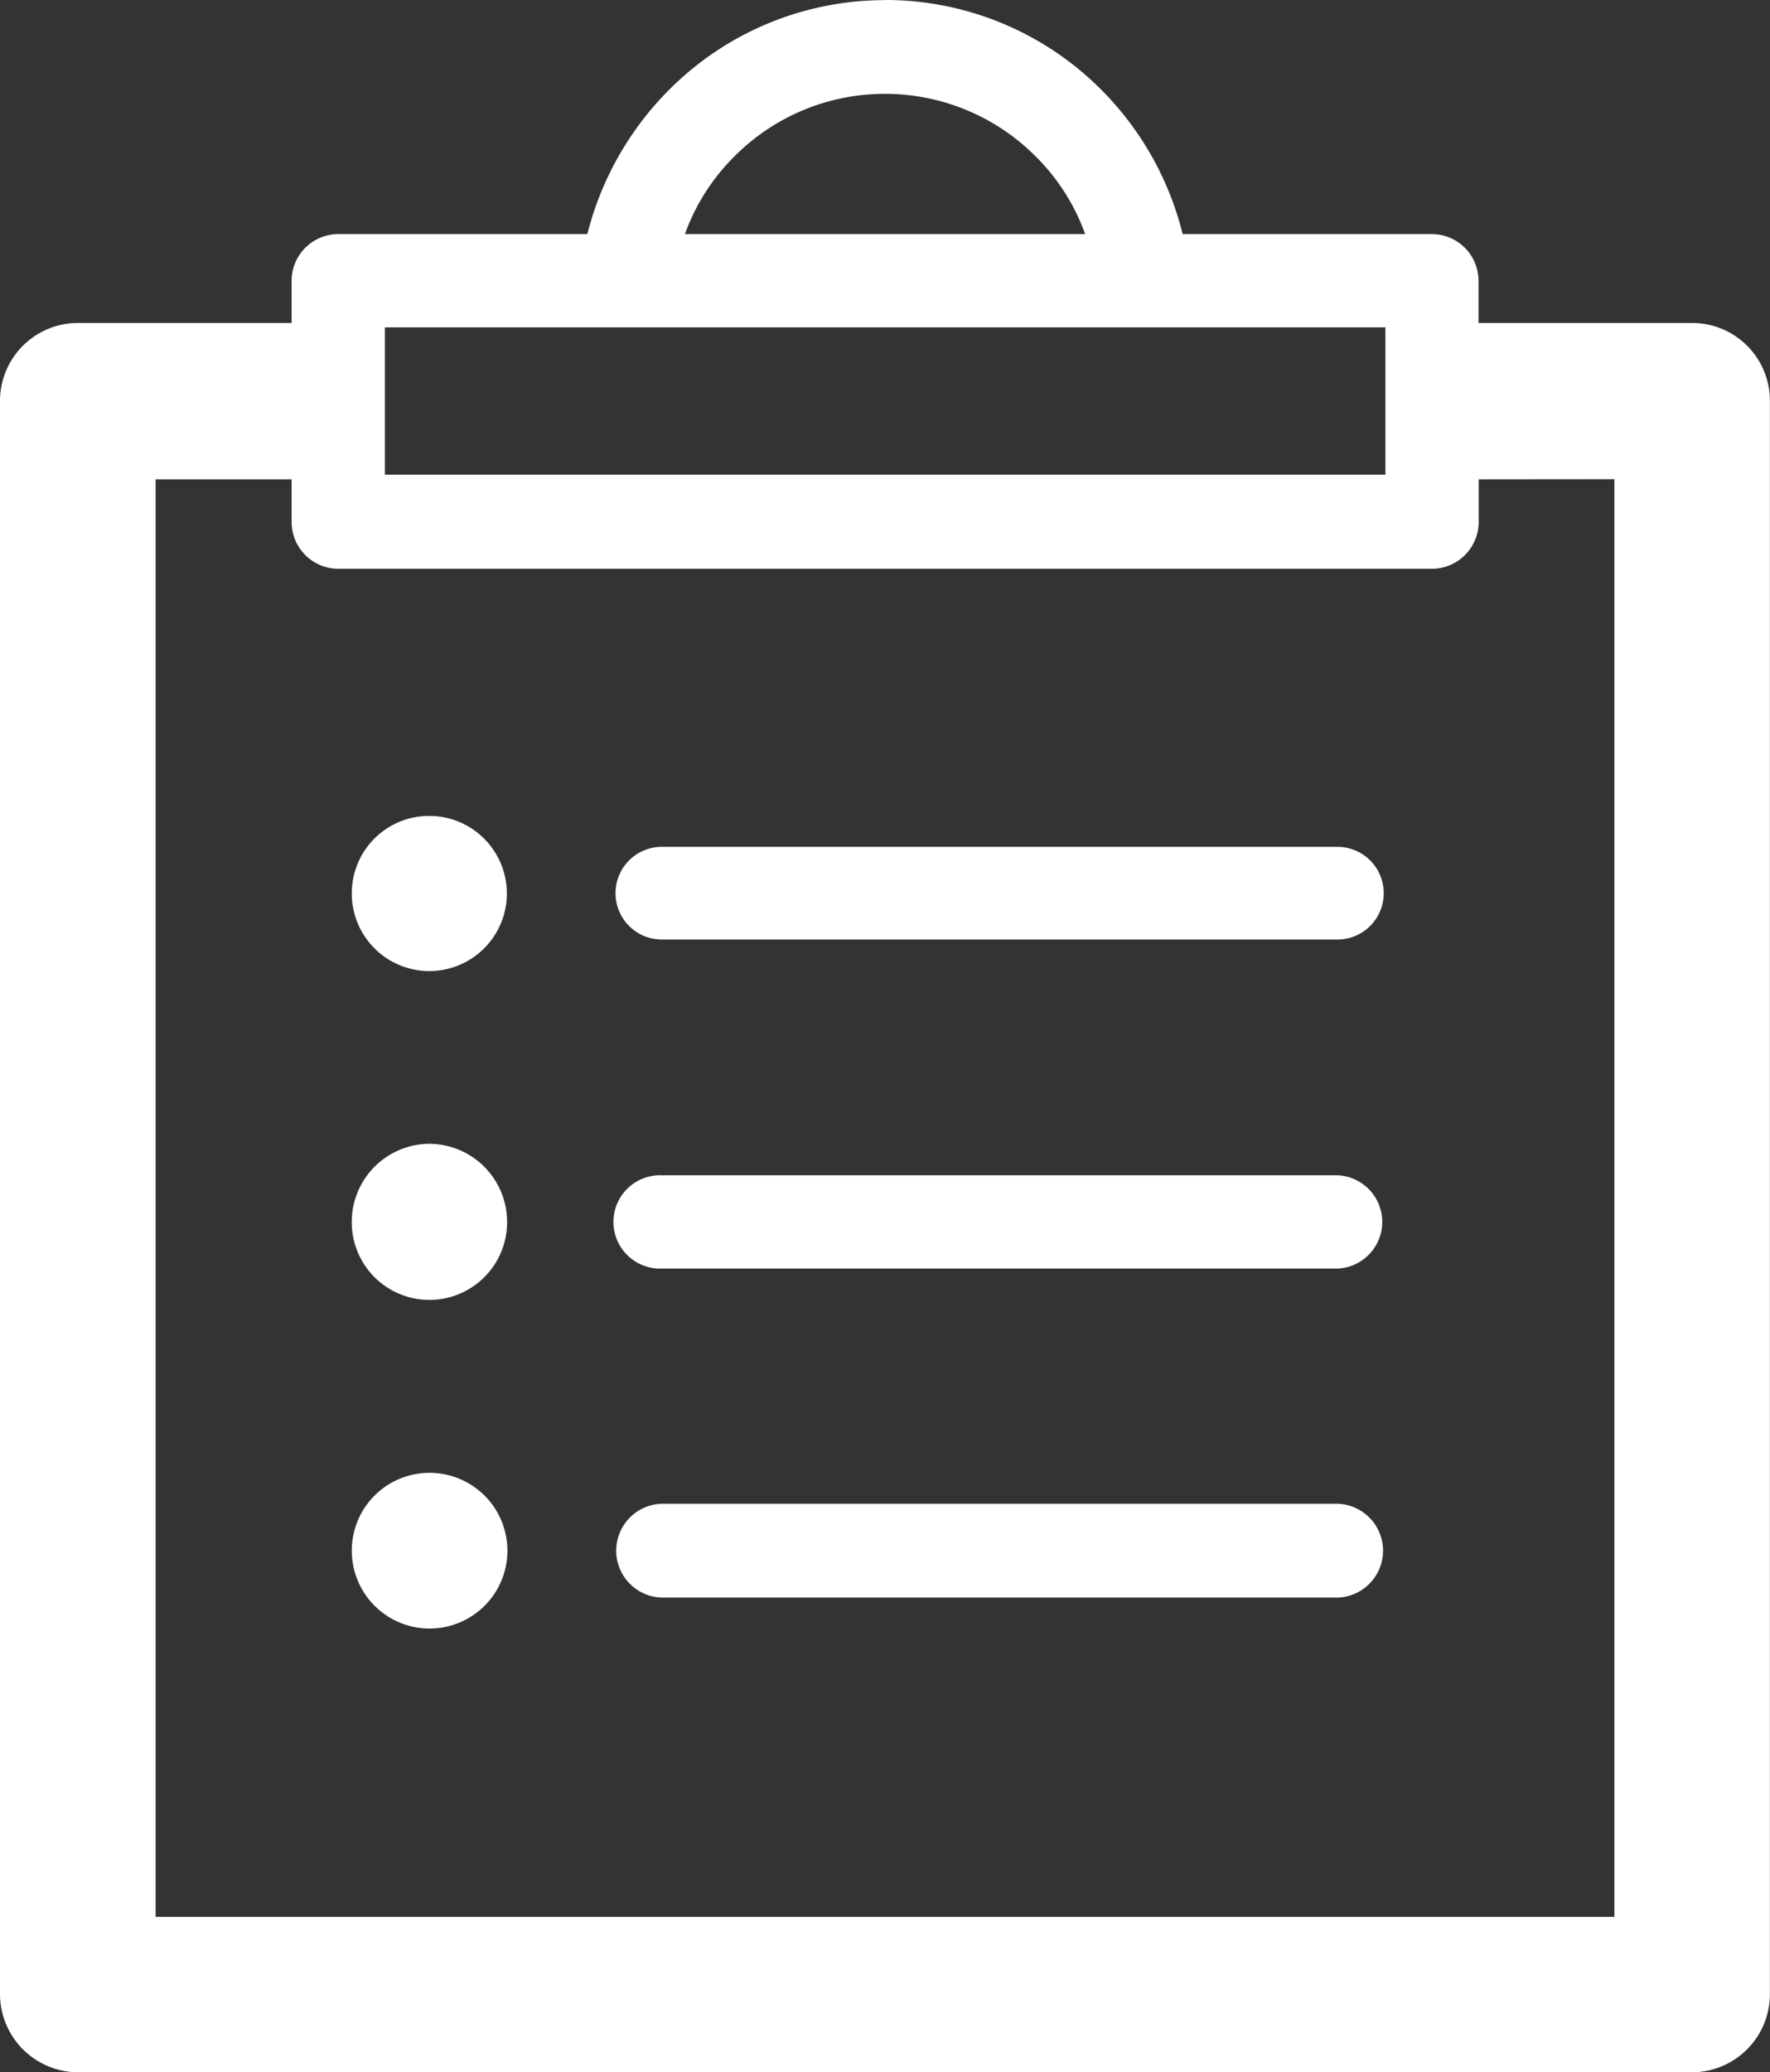 <svg id="Layer_1" data-name="Layer 1" xmlns="http://www.w3.org/2000/svg" viewBox="0 0 51.275 60"><rect x="0" y="0" width="51.275" height="60" fill="#333333" stroke="none"/><defs><style>.cls-1{fill:#fff;}</style></defs><title>get-the-info-icon</title><path class="cls-1" d="M954.2,537.493a1.342,1.342,0,1,1,0-2.684H973.77a1.342,1.342,0,1,1,0,2.684Zm-6.737,15.441a2.254,2.254,0,1,1-2.245,2.253,2.25,2.25,0,0,1,2.245-2.253Zm0-9.527a2.264,2.264,0,0,1,2.254,2.27,2.25,2.25,0,0,1-4.5,0,2.262,2.262,0,0,1,2.245-2.27Zm0-9.493a2.246,2.246,0,1,1-2.245,2.237,2.237,2.237,0,0,1,2.245-2.237Zm13.2-23.624h0a8.823,8.823,0,0,1,6.274,2.606,8.953,8.953,0,0,1,2.35,4.172H976.5a1.353,1.353,0,0,1,1.358,1.342v1.231h6.187a2.252,2.252,0,0,1,2.254,2.253v46.143a2.263,2.263,0,0,1-2.254,2.253H937.289a2.269,2.269,0,0,1-2.262-2.253V521.894a2.258,2.258,0,0,1,2.262-2.253h6.186V518.41a1.352,1.352,0,0,1,1.35-1.342h7.216A9.052,9.052,0,0,1,954.4,512.9a8.821,8.821,0,0,1,6.265-2.606Zm5.8,6.778a6.048,6.048,0,0,0-1.438-2.254,6.159,6.159,0,0,0-4.364-1.807h0a6.145,6.145,0,0,0-4.355,1.807,6.073,6.073,0,0,0-1.438,2.254h11.6Zm11.4,7.1V525.4a1.357,1.357,0,0,1-1.358,1.358H944.825a1.355,1.355,0,0,1-1.35-1.358v-1.231h-3.941v41.619h42.26V524.164Zm-17.2-4.4H946.176v4.267h28.985v-4.267ZM954.2,556.546a1.359,1.359,0,0,1,0-2.717H973.77a1.359,1.359,0,0,1,0,2.717Zm0-9.527a1.351,1.351,0,1,1,0-2.7H973.77a1.351,1.351,0,0,1,0,2.7Z" transform="translate(-935.027 -510.29)"/></svg>